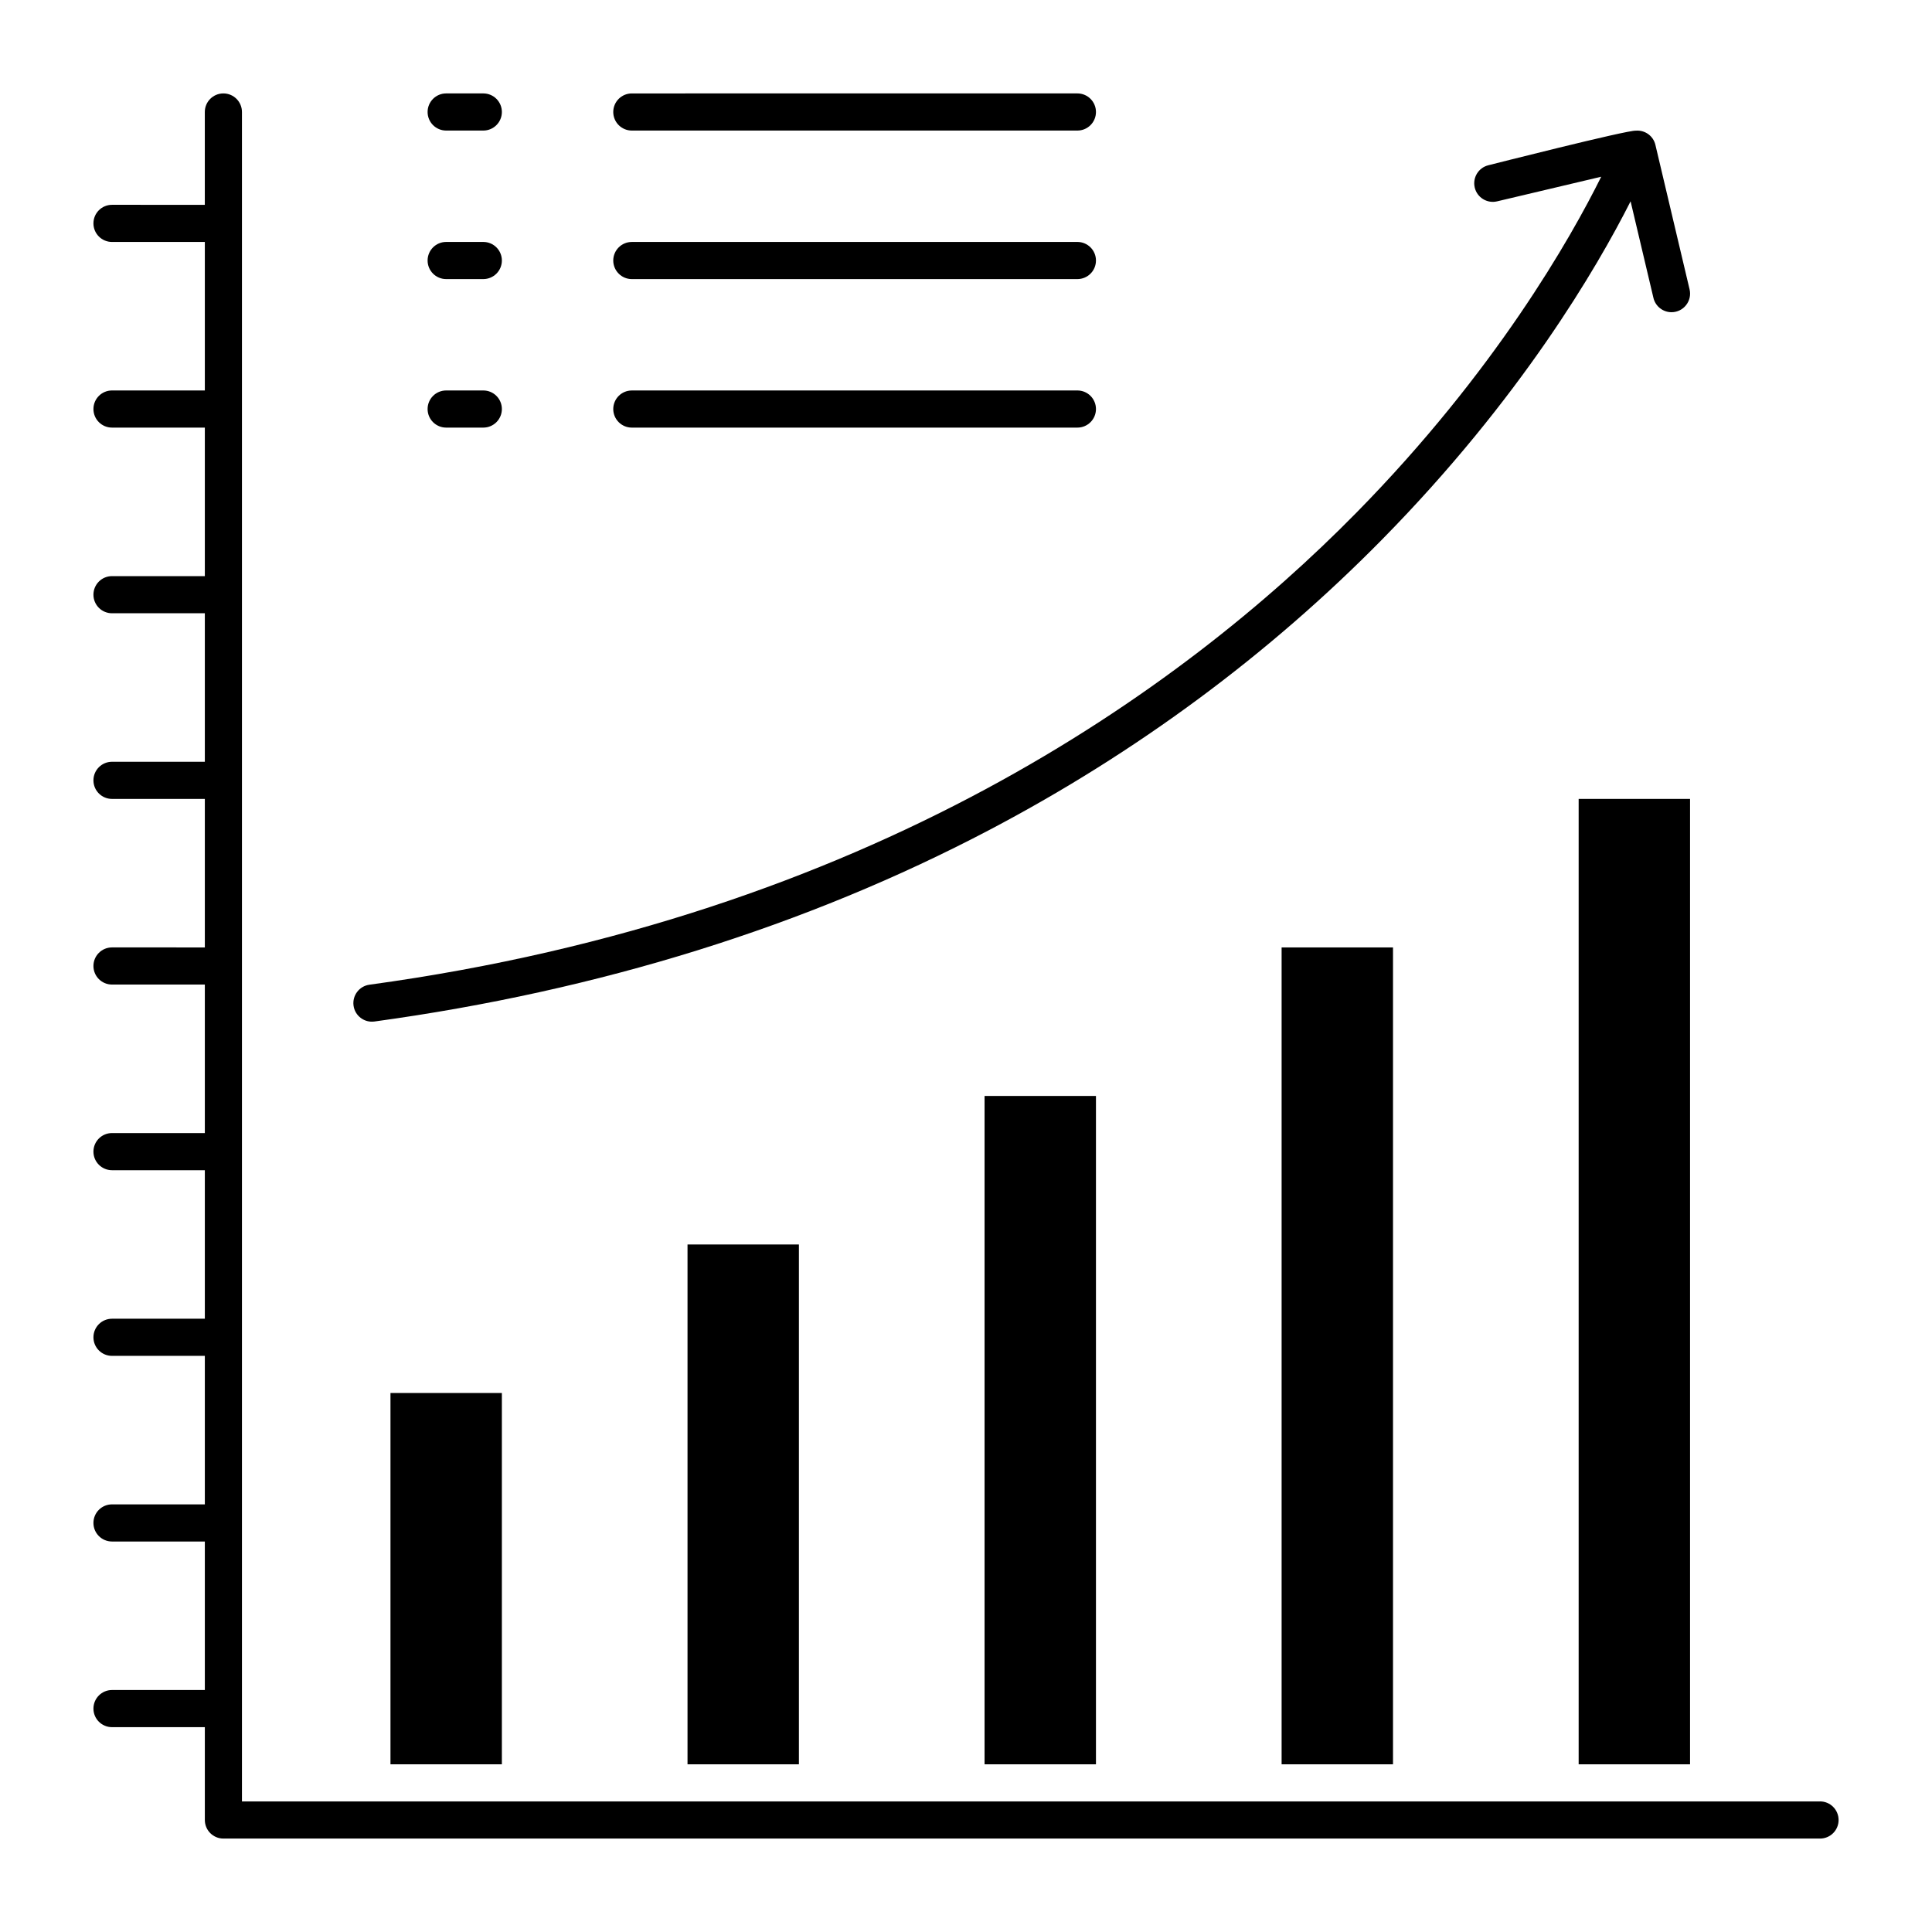 <?xml version="1.0" encoding="UTF-8"?>
<!-- Uploaded to: SVG Repo, www.svgrepo.com, Generator: SVG Repo Mixer Tools -->
<svg fill="#000000" width="800px" height="800px" version="1.1" viewBox="144 144 512 512" xmlns="http://www.w3.org/2000/svg">
 <g>
  <path d="m626.32 621.4h-418.2v-447.72c0-2.719-2.203-4.922-4.922-4.922s-4.922 2.203-4.922 4.922v24.602l-24.594-0.004c-2.719 0-4.922 2.203-4.922 4.922s2.203 4.922 4.922 4.922h24.602v39.359l-24.602-0.004c-2.719 0-4.922 2.203-4.922 4.922s2.203 4.922 4.922 4.922h24.602v39.359h-24.602c-2.719 0-4.922 2.203-4.922 4.922s2.203 4.922 4.922 4.922h24.602v39.359l-24.602-0.004c-2.719 0-4.922 2.203-4.922 4.922s2.203 4.922 4.922 4.922h24.602v39.359l-24.602-0.004c-2.719 0-4.922 2.203-4.922 4.922s2.203 4.922 4.922 4.922h24.602v39.359l-24.602-0.004c-2.719 0-4.922 2.203-4.922 4.922s2.203 4.922 4.922 4.922h24.602v39.359h-24.602c-2.719 0-4.922 2.203-4.922 4.922s2.203 4.922 4.922 4.922h24.602v39.359l-24.602-0.004c-2.719 0-4.922 2.203-4.922 4.922s2.203 4.922 4.922 4.922h24.602v39.359l-24.602-0.004c-2.719 0-4.922 2.203-4.922 4.922s2.203 4.922 4.922 4.922h24.602v24.602c0 2.719 2.203 4.922 4.922 4.922h423.12c2.719 0 4.922-2.203 4.922-4.922-0.008-2.723-2.211-4.926-4.926-4.926z"/>
  <path d="m243.23 414.71c59.598-8.16 114.46-25.258 163.08-50.828 38.934-20.477 73.953-46.398 104.09-77.043 36.598-37.215 56.824-71.887 65.723-89.488l6.055 25.598c0.535 2.262 2.555 3.789 4.785 3.789 3.176 0 5.523-2.965 4.793-6.055l-9.059-38.305c-0.57-2.402-2.812-3.953-5.199-3.75-2.301-0.172-38.914 9.129-39.023 9.156-2.644 0.625-4.281 3.277-3.656 5.922 0.625 2.644 3.281 4.281 5.922 3.656l27.598-6.527c-8.008 16.137-28.008 51.547-64.949 89.105-46.262 47.039-129.18 106.91-261.49 125.02-2.691 0.367-4.574 2.852-4.207 5.543 0.367 2.707 2.863 4.574 5.539 4.207z"/>
  <path d="m262.24 178.6h9.84c2.719 0 4.922-2.203 4.922-4.922s-2.203-4.922-4.922-4.922h-9.84c-2.719 0-4.922 2.203-4.922 4.922s2.203 4.922 4.922 4.922z"/>
  <path d="m311.44 178.6h118.08c2.719 0 4.922-2.203 4.922-4.922s-2.203-4.922-4.922-4.922l-118.08 0.004c-2.719 0-4.922 2.203-4.922 4.922 0.004 2.715 2.207 4.918 4.922 4.918z"/>
  <path d="m262.24 217.96h9.84c2.719 0 4.922-2.203 4.922-4.922s-2.203-4.922-4.922-4.922h-9.84c-2.719 0-4.922 2.203-4.922 4.922s2.203 4.922 4.922 4.922z"/>
  <path d="m311.44 217.96h118.08c2.719 0 4.922-2.203 4.922-4.922s-2.203-4.922-4.922-4.922l-118.08 0.004c-2.719 0-4.922 2.203-4.922 4.922 0.004 2.715 2.207 4.918 4.922 4.918z"/>
  <path d="m262.24 257.32h9.84c2.719 0 4.922-2.203 4.922-4.922s-2.203-4.922-4.922-4.922h-9.84c-2.719 0-4.922 2.203-4.922 4.922s2.203 4.922 4.922 4.922z"/>
  <path d="m311.44 257.32h118.08c2.719 0 4.922-2.203 4.922-4.922s-2.203-4.922-4.922-4.922l-118.08 0.004c-2.719 0-4.922 2.203-4.922 4.922 0.004 2.715 2.207 4.918 4.922 4.918z"/>
  <path d="m326.2 473.8h29.52v137.76h-29.52z"/>
  <path d="m404.92 434.44h29.52v177.12h-29.52z"/>
  <path d="m247.48 513.16h29.52v98.398h-29.52z"/>
  <path d="m483.64 395.08h29.52v216.48h-29.52z"/>
  <path d="m562.36 355.72h29.52v255.84h-29.52z"/>
 </g>
</svg>
